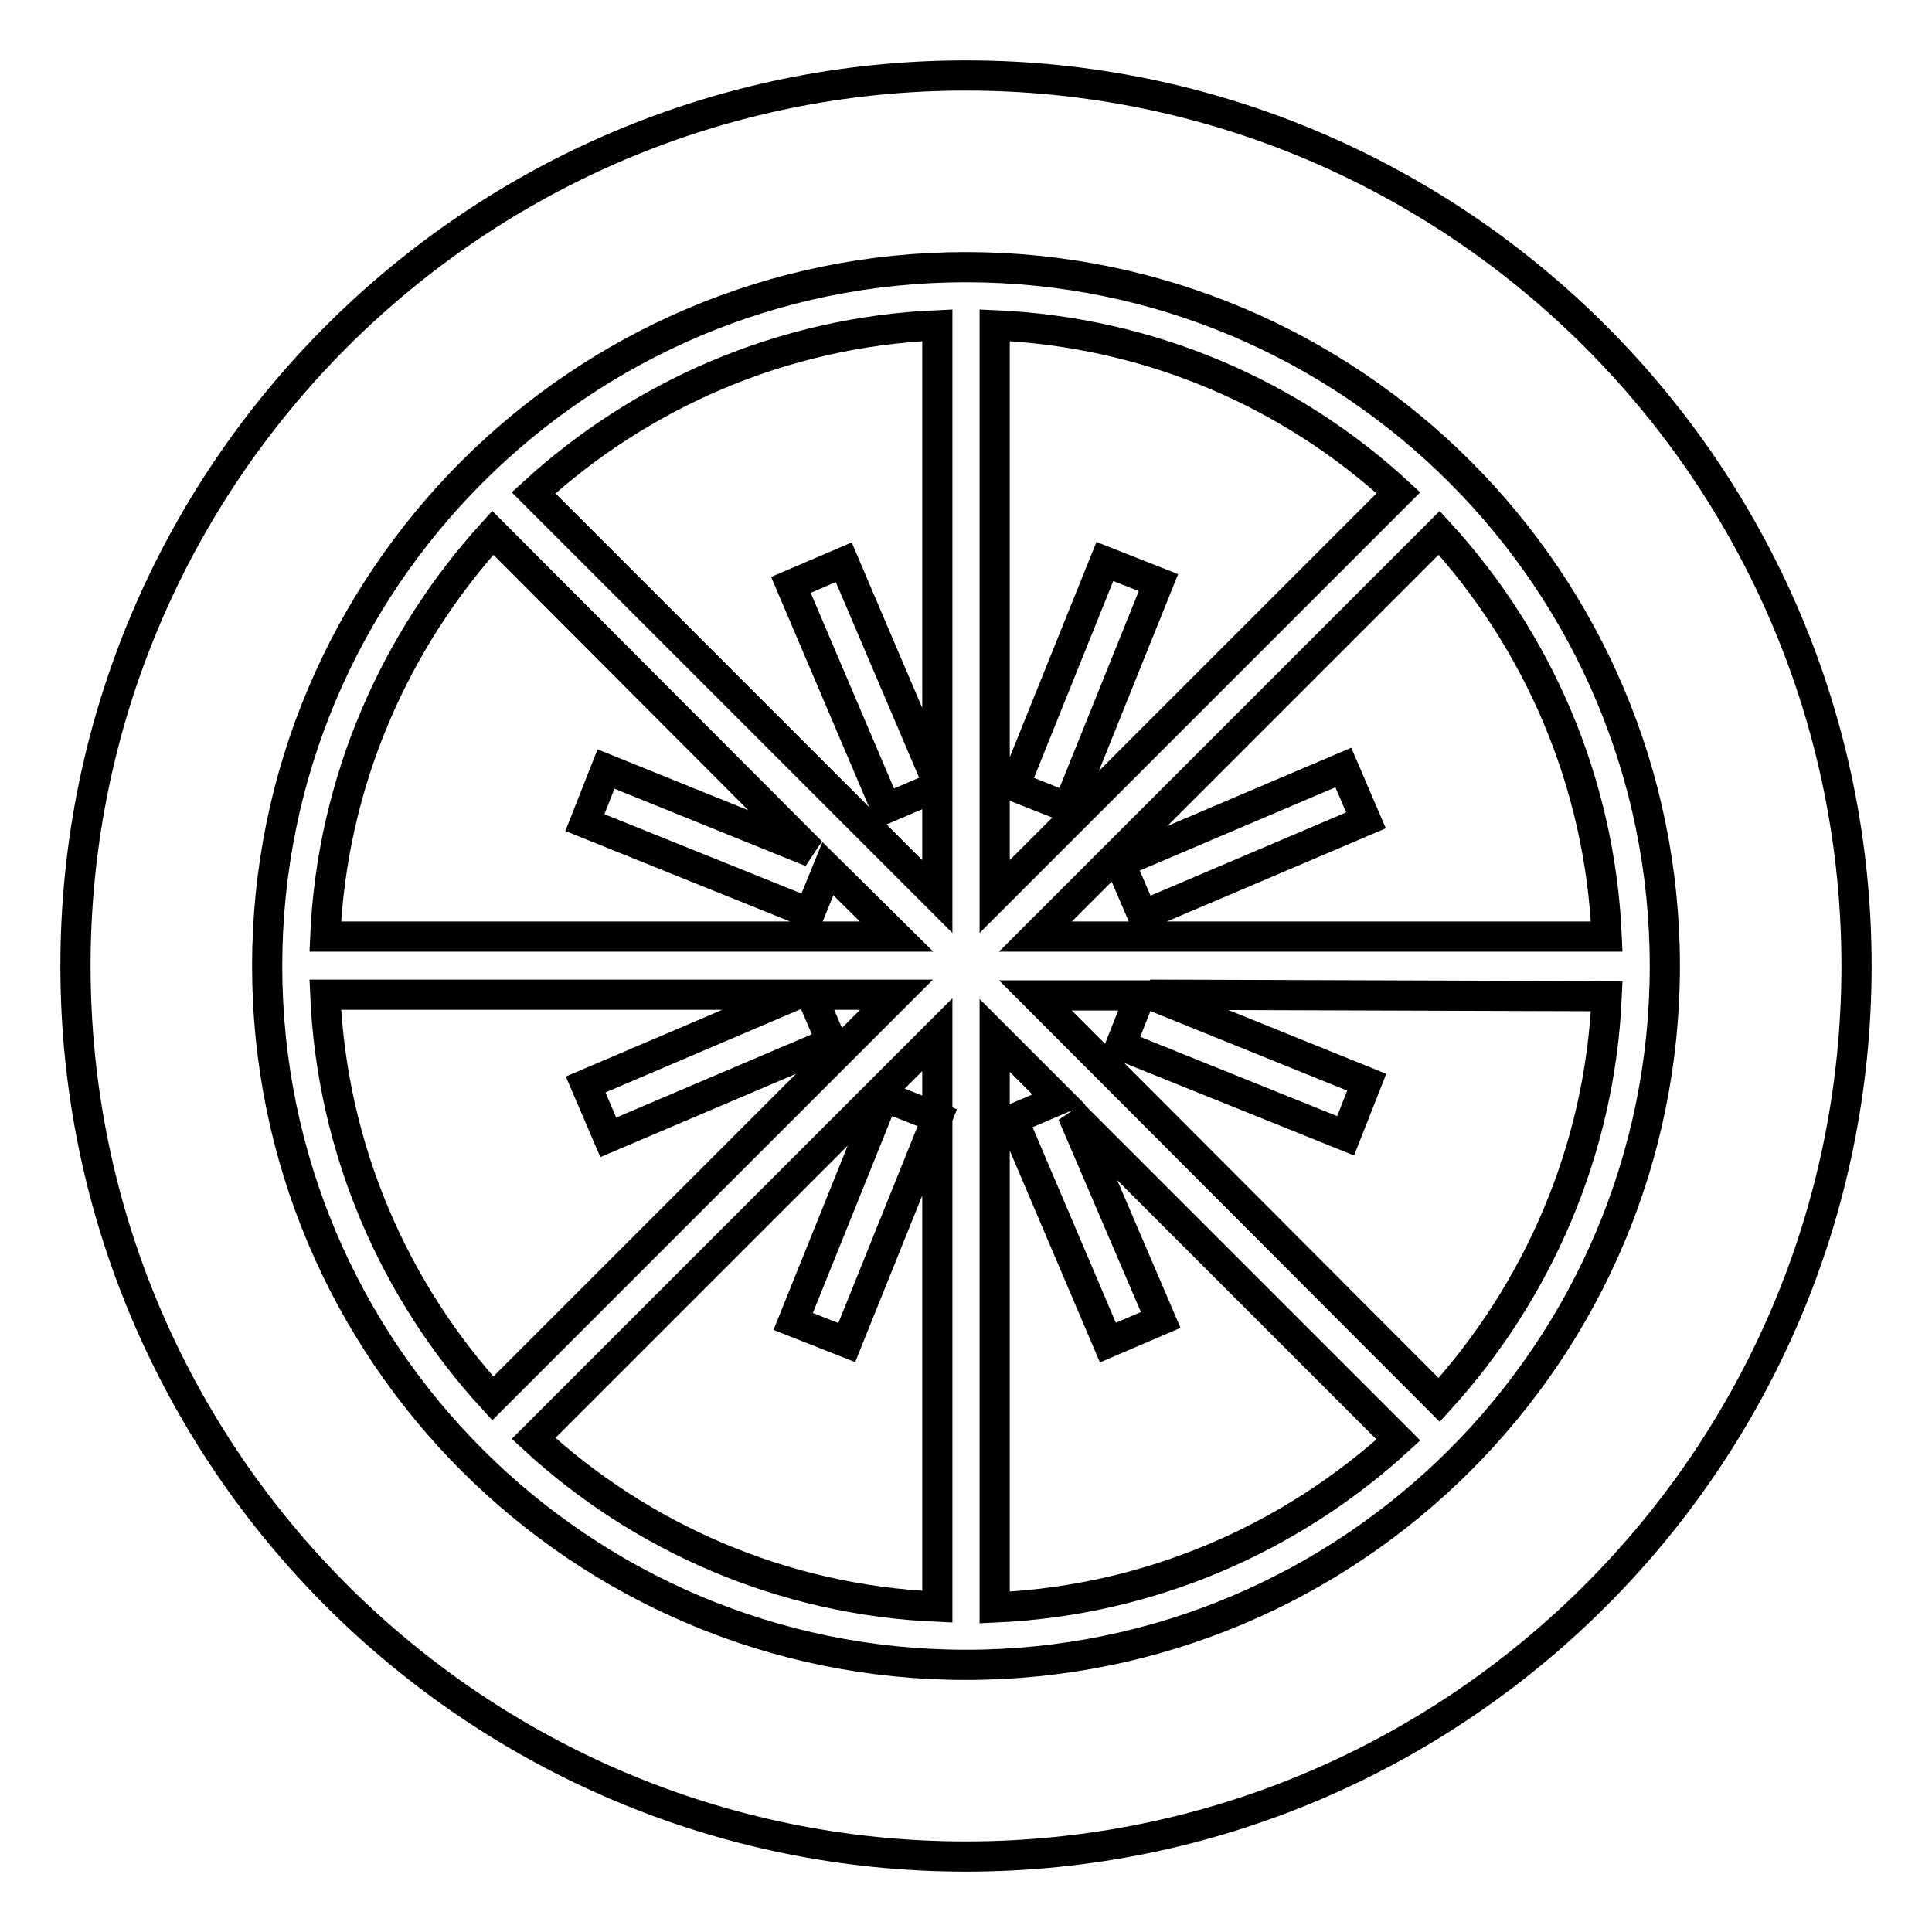 <?xml version="1.0" encoding="utf-8"?>
<!-- Svg Vector Icons : http://www.onlinewebfonts.com/icon -->
<!DOCTYPE svg PUBLIC "-//W3C//DTD SVG 1.1//EN" "http://www.w3.org/Graphics/SVG/1.1/DTD/svg11.dtd">
<svg version="1.1" xmlns="http://www.w3.org/2000/svg" xmlns:xlink="http://www.w3.org/1999/xlink" x="0px" y="0px" viewBox="0 0 256 256" enable-background="new 0 0 256 256" xml:space="preserve">
<g><g><g><g><path stroke-width="4" fill-opacity="0" stroke="#000000"  d="M212.9,124.1c-0.9-20.6-9.2-39.3-22.2-53.5l-53.5,53.5H212.9z M181,108.7l-29.6,12.6l-3-7l29.6-12.6L181,108.7z"/><path stroke-width="4" fill-opacity="0" stroke="#000000"  d="M124.2,212.9v-75.8l-53.5,53.5C84.9,203.7,103.6,212,124.2,212.9z M124.2,148.1l-12,29.8l-7.1-2.8l12-29.8L124.2,148.1z"/><path stroke-width="4" fill-opacity="0" stroke="#000000"  d="M124.2,118.8v-14.6l-6.8,2.9l-12.6-29.6l7-3l12.4,29.1V43.1c-20.6,0.9-39.3,9.2-53.5,22.2L124.2,118.8z"/><path stroke-width="4" fill-opacity="0" stroke="#000000"  d="M107.5,131.8l2.7,6.3l-29.6,12.6l-3-7l27.9-11.9H43.1c0.9,20.6,9.2,39.3,22.2,53.5l53.5-53.5H107.5L107.5,131.8z"/><path stroke-width="4" fill-opacity="0" stroke="#000000"  d="M109.7,115.1l-2.4,5.9l-29.8-12l2.8-7.1l27.2,11L65.3,70.6C52.3,84.9,44,103.6,43.1,124.1h75.7L109.7,115.1z"/><path stroke-width="4" fill-opacity="0" stroke="#000000"  d="M153.8,174.9l-7,3l-12.6-29.6l6.1-2.6l-8.5-8.5v75.8c20.6-0.9,39.3-9.2,53.5-22.2l-43.2-43.2L153.8,174.9z"/><path stroke-width="4" fill-opacity="0" stroke="#000000"  d="M131.8,43.1v75.7l53.5-53.5C171.1,52.2,152.4,44,131.8,43.1z M134.4,104.2l12-29.8l7.1,2.8l-12,29.8L134.4,104.2z"/><path stroke-width="4" fill-opacity="0" stroke="#000000"  d="M152.4,131.8l28.7,11.6l-2.8,7.1l-29.8-12l2.6-6.6h-13.9l53.5,53.6c13-14.3,21.3-33,22.2-53.5L152.4,131.8L152.4,131.8z"/><path stroke-width="4" fill-opacity="0" stroke="#000000"  d="M128,10C62.9,10,10,62.9,10,128c0,65.1,52.9,118,118,118c65.1,0,118-52.9,118-118C246,62.9,193.1,10,128,10z M128,220.6c-51.1,0-92.6-41.5-92.6-92.6c0-51.1,41.5-92.6,92.6-92.6c51.1,0,92.6,41.5,92.6,92.6C220.6,179.1,179.1,220.6,128,220.6z"/></g></g><g></g><g></g><g></g><g></g><g></g><g></g><g></g><g></g><g></g><g></g><g></g><g></g><g></g><g></g><g></g></g></g>
</svg>